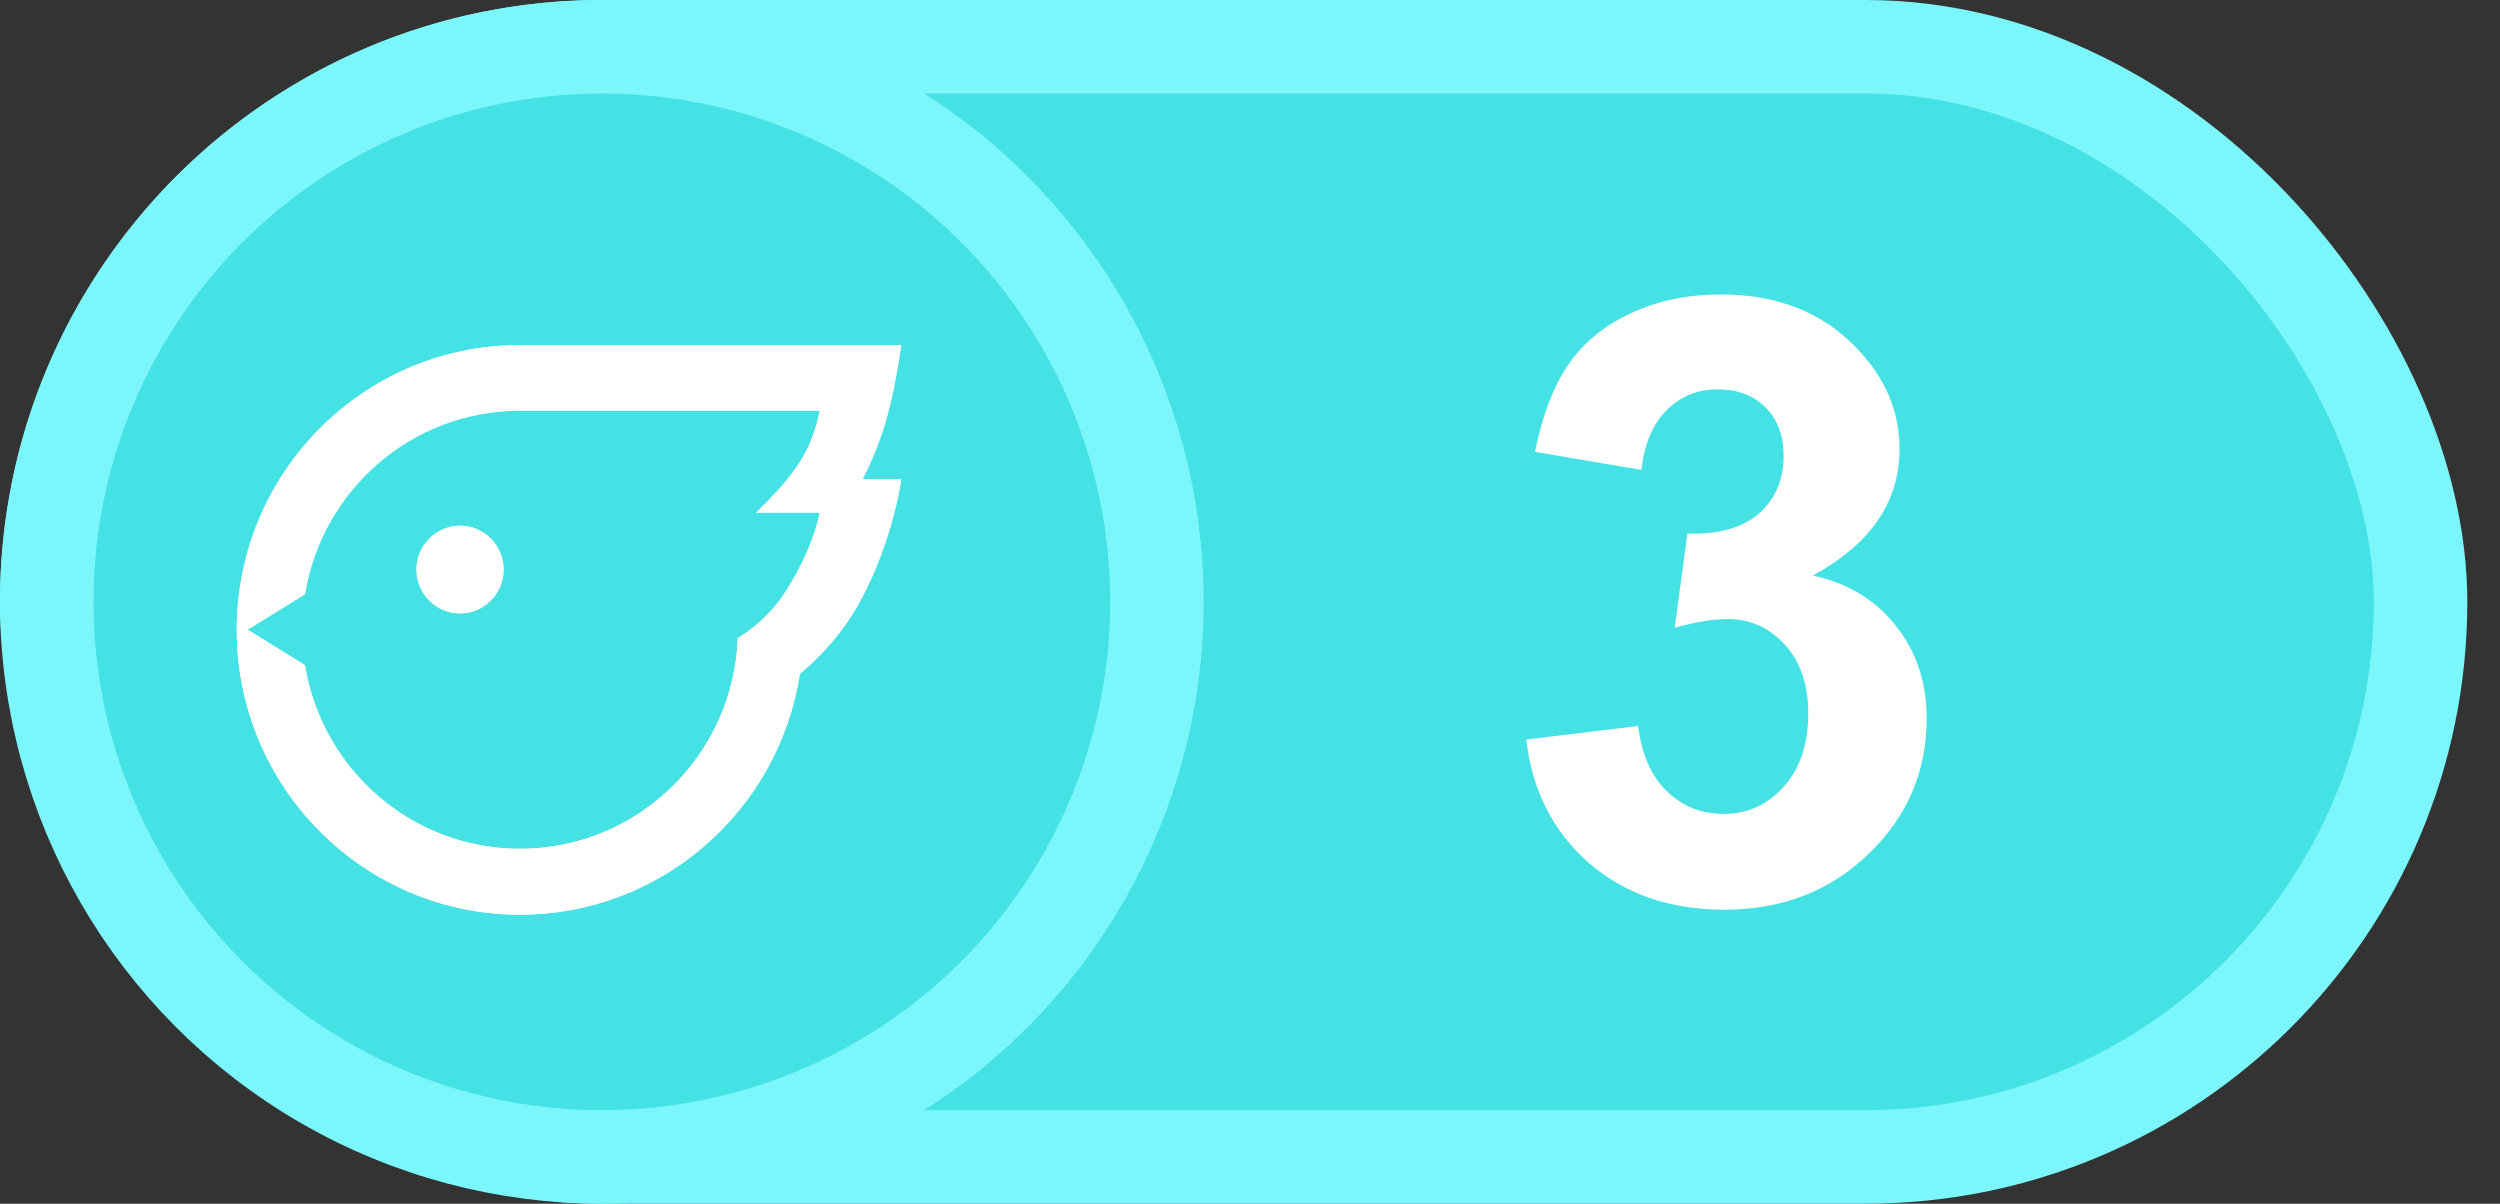 <svg width="27" height="13" viewBox="0 0 27 13" fill="none" xmlns="http://www.w3.org/2000/svg">
<rect x="0" y="0" width="27" height="13" fill="#333333" stroke="none"/>
<g clip-path="url(#clip0_11560_11253)">
<rect x="0.505" y="0.505" width="25.637" height="11.99" rx="5.995" fill="#44E1E5" stroke="#7BF6FA" stroke-width="1.01"/>
<circle cx="6.5" cy="6.5" r="5.995" fill="#44E1E5" stroke="#7BF6FA" stroke-width="1.01"/>
<path d="M16.484 7.987L17.692 7.841C17.73 8.148 17.834 8.384 18.003 8.546C18.171 8.709 18.375 8.79 18.615 8.79C18.872 8.79 19.088 8.693 19.263 8.498C19.441 8.302 19.529 8.039 19.529 7.707C19.529 7.394 19.445 7.145 19.276 6.962C19.108 6.778 18.902 6.686 18.659 6.686C18.5 6.686 18.309 6.718 18.087 6.78L18.224 5.763C18.562 5.772 18.819 5.7 18.997 5.546C19.174 5.389 19.263 5.182 19.263 4.924C19.263 4.705 19.198 4.531 19.068 4.4C18.938 4.27 18.765 4.205 18.549 4.205C18.335 4.205 18.153 4.279 18.003 4.427C17.852 4.575 17.76 4.791 17.727 5.075L16.578 4.88C16.657 4.486 16.777 4.173 16.937 3.939C17.1 3.702 17.325 3.517 17.612 3.384C17.902 3.248 18.226 3.18 18.584 3.18C19.197 3.18 19.688 3.375 20.058 3.766C20.363 4.085 20.515 4.446 20.515 4.849C20.515 5.42 20.203 5.876 19.578 6.216C19.951 6.296 20.249 6.475 20.471 6.753C20.695 7.031 20.808 7.367 20.808 7.761C20.808 8.332 20.599 8.819 20.182 9.221C19.765 9.624 19.245 9.825 18.624 9.825C18.035 9.825 17.547 9.656 17.159 9.319C16.771 8.978 16.547 8.535 16.484 7.987Z" fill="white"/>
<path fill-rule="evenodd" clip-rule="evenodd" d="M5.616 3.727L9.734 3.727C9.651 4.269 9.567 4.686 9.316 5.175H9.734C9.713 5.336 9.588 5.977 9.253 6.558C9.085 6.848 8.861 7.094 8.639 7.277C8.412 8.751 7.145 9.879 5.616 9.879C3.926 9.879 2.557 8.501 2.557 6.803C2.557 5.104 3.926 3.727 5.616 3.727H5.616ZM8.852 4.435L5.617 4.435H5.616C4.447 4.435 3.476 5.293 3.294 6.418L2.675 6.801L3.294 7.184C3.476 8.309 4.446 9.167 5.617 9.167C6.886 9.167 7.921 8.157 7.968 6.892C8.145 6.783 8.324 6.629 8.46 6.426C8.733 6.017 8.835 5.65 8.852 5.537H8.165L8.174 5.529C8.475 5.228 8.762 4.942 8.852 4.435ZM4.969 5.678C4.709 5.678 4.498 5.89 4.498 6.151C4.498 6.413 4.709 6.625 4.969 6.625C5.228 6.625 5.439 6.413 5.439 6.151C5.439 5.89 5.228 5.678 4.969 5.678Z" fill="url(#paint0_linear_11560_11253)"/>
<path fill-rule="evenodd" clip-rule="evenodd" d="M5.616 3.727L9.734 3.727C9.651 4.269 9.567 4.686 9.316 5.175H9.734C9.713 5.336 9.588 5.977 9.253 6.558C9.085 6.848 8.861 7.094 8.639 7.277C8.412 8.751 7.145 9.879 5.616 9.879C3.926 9.879 2.557 8.501 2.557 6.803C2.557 5.104 3.926 3.727 5.616 3.727H5.616ZM8.852 4.435L5.617 4.435H5.616C4.447 4.435 3.476 5.293 3.294 6.418L2.675 6.801L3.294 7.184C3.476 8.309 4.446 9.167 5.617 9.167C6.886 9.167 7.921 8.157 7.968 6.892C8.145 6.783 8.324 6.629 8.46 6.426C8.733 6.017 8.835 5.65 8.852 5.537H8.165L8.174 5.529C8.475 5.228 8.762 4.942 8.852 4.435ZM4.969 5.678C4.709 5.678 4.498 5.89 4.498 6.151C4.498 6.413 4.709 6.625 4.969 6.625C5.228 6.625 5.439 6.413 5.439 6.151C5.439 5.89 5.228 5.678 4.969 5.678Z" fill="white"/>
</g>
<defs>
<linearGradient id="paint0_linear_11560_11253" x1="6.145" y1="3.727" x2="6.145" y2="9.879" gradientUnits="userSpaceOnUse">
<stop stop-color="white"/>
<stop offset="1" stop-color="#FBE2D0"/>
</linearGradient>
<clipPath id="clip0_11560_11253">
<rect width="27" height="13" fill="white"/>
</clipPath>
</defs>
</svg>
